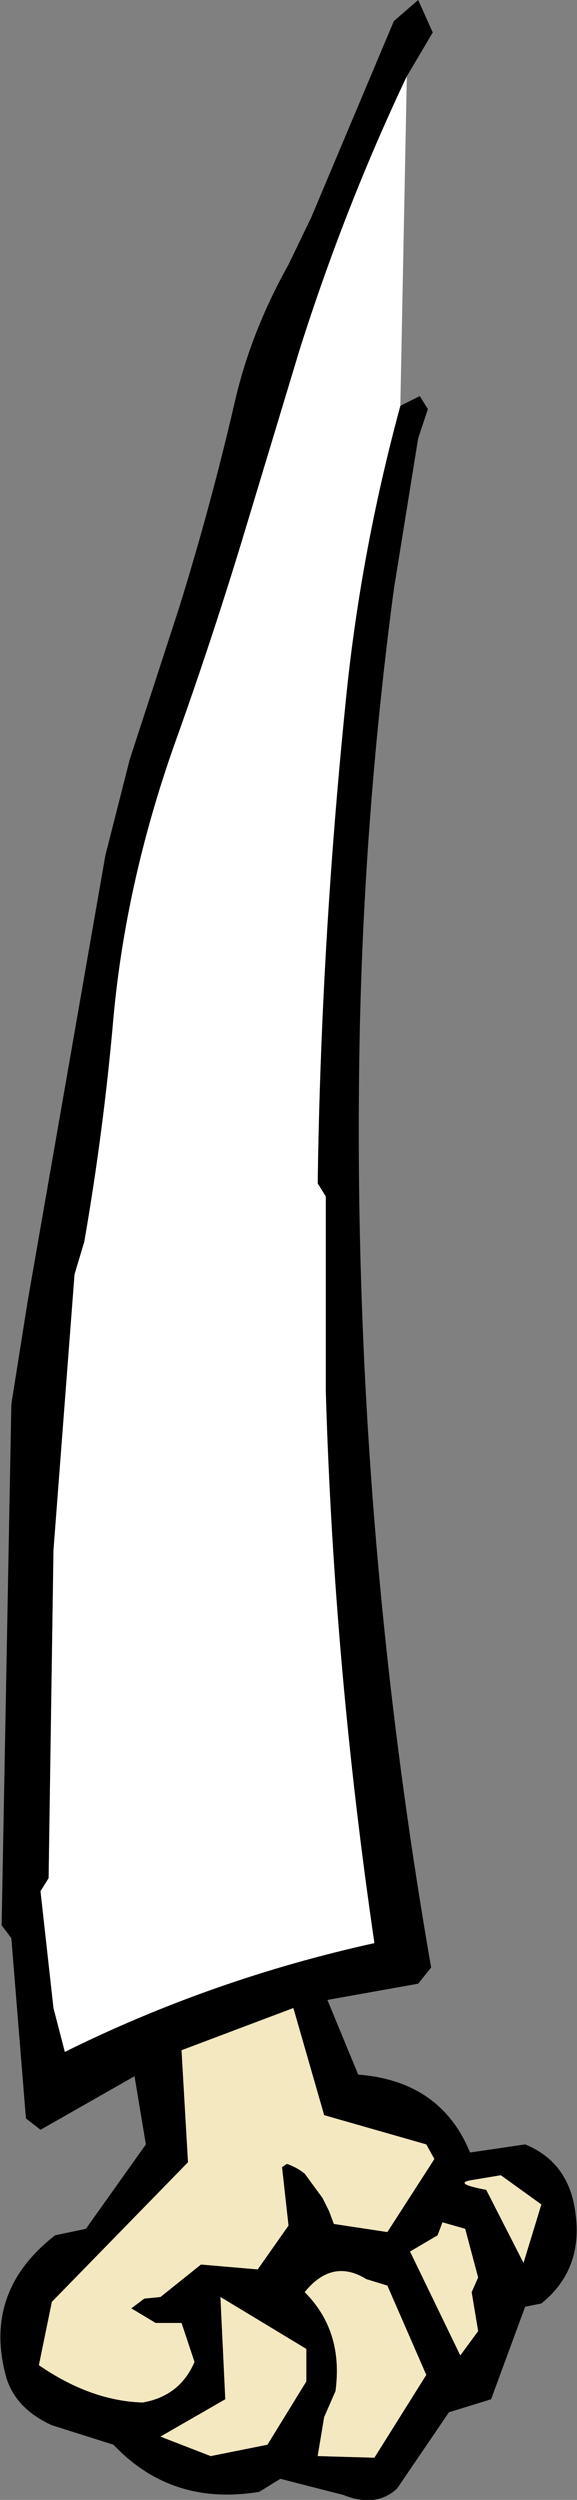 <?xml version="1.0" encoding="UTF-8" standalone="no"?>
<svg xmlns:xlink="http://www.w3.org/1999/xlink" height="77.0px" width="17.8px" xmlns="http://www.w3.org/2000/svg">
  <rect width="100%" height="100%" fill="#808080" stroke="none"/>
  <g transform="matrix(1.0, 0.0, 0.0, 1.0, 8.9, 38.5)">
    <path d="M3.45 -26.0 L4.05 -26.3 4.3 -25.9 4.0 -25.0 3.25 -20.35 Q2.35 -13.6 2.2 -6.8 1.9 7.75 4.4 22.1 L4.0 22.6 1.2 23.1 2.15 25.4 Q4.7 25.6 5.6 27.8 L7.3 27.55 Q8.65 28.1 8.85 29.65 9.1 31.4 7.8 32.45 L7.3 32.55 6.25 35.4 4.95 35.8 3.35 38.15 Q2.7 38.75 1.7 38.35 L-0.25 37.85 -0.9 38.25 Q-3.6 38.7 -5.4 36.8 L-7.3 36.2 Q-8.4 35.7 -8.7 34.75 -9.45 32.1 -7.2 30.35 L-6.25 30.15 -4.4 27.55 -4.75 25.45 -7.65 27.1 -8.1 26.75 -8.55 21.2 -8.85 20.8 -8.55 4.75 -8.05 1.6 -5.65 -12.15 -4.9 -15.1 -3.4 -19.7 Q-2.4 -22.9 -1.65 -26.15 -1.15 -28.3 0.0 -30.35 L0.7 -31.8 3.25 -37.85 4.0 -38.5 4.45 -37.5 3.65 -36.15 Q1.75 -32.15 0.35 -27.75 L-1.45 -21.8 Q-2.35 -18.85 -3.4 -15.9 -5.0 -11.5 -5.4 -7.15 -5.7 -3.7 -6.3 -0.25 L-6.6 0.75 -7.25 9.25 -7.4 19.35 -7.65 19.75 -7.25 23.35 -6.9 24.7 Q-2.35 22.45 2.65 21.35 1.4 12.85 1.15 4.35 L1.15 -1.65 0.9 -2.05 Q1.0 -9.3 1.75 -16.75 2.2 -21.4 3.45 -26.0 M5.65 28.65 Q5.05 28.75 6.1 28.95 L7.25 31.2 7.8 29.4 6.55 28.5 5.65 28.65 M4.25 27.55 L1.1 26.65 0.15 23.35 -3.3 24.65 -3.1 28.1 -7.3 32.4 -7.7 34.35 Q-6.1 35.45 -4.5 35.5 -3.35 35.3 -2.9 34.25 L-3.3 33.05 -4.1 33.05 -4.85 32.6 -4.45 32.3 -3.95 32.25 -2.7 31.25 -0.95 31.4 0.0 30.05 -0.2 28.25 -0.05 28.15 Q0.25 28.25 0.5 28.45 L1.05 29.2 1.25 29.6 1.4 30.0 3.05 30.25 4.5 28.0 4.25 27.55 M4.6 30.35 L3.75 30.85 5.3 34.05 5.85 33.3 5.65 32.1 5.85 31.65 5.45 30.15 4.75 29.95 4.6 30.35 M4.25 34.65 L3.05 31.9 2.4 31.7 Q1.35 31.05 0.5 32.1 1.7 33.3 1.45 35.15 L1.1 35.95 0.9 37.15 2.65 37.2 4.25 34.65 M0.55 33.85 L-2.1 32.25 -1.95 35.4 -3.95 36.55 -2.4 37.15 -0.65 36.8 0.55 34.85 0.55 33.85" fill="#000000" fill-rule="evenodd" stroke="none"/>
    <path d="M0.55 33.85 L0.55 34.85 -0.65 36.8 -2.4 37.15 -3.95 36.55 -1.95 35.4 -2.1 32.25 0.55 33.85 M4.25 34.65 L2.65 37.2 0.9 37.15 1.1 35.95 1.45 35.15 Q1.7 33.3 0.5 32.1 1.35 31.05 2.4 31.7 L3.05 31.9 4.25 34.65 M4.6 30.35 L4.75 29.95 5.45 30.15 5.85 31.65 5.65 32.1 5.85 33.3 5.3 34.05 3.75 30.85 4.6 30.35 M4.25 27.55 L4.5 28.0 3.05 30.25 1.4 30.0 1.25 29.6 1.05 29.2 0.5 28.45 Q0.25 28.25 -0.05 28.15 L-0.2 28.25 0.0 30.05 -0.95 31.4 -2.7 31.25 -3.95 32.25 -4.45 32.3 -4.85 32.6 -4.1 33.05 -3.3 33.05 -2.9 34.25 Q-3.35 35.3 -4.5 35.5 -6.1 35.45 -7.7 34.35 L-7.3 32.4 -3.1 28.1 -3.3 24.65 0.15 23.35 1.1 26.65 4.25 27.55 M5.65 28.65 L6.55 28.5 7.8 29.4 7.25 31.2 6.1 28.95 Q5.05 28.75 5.65 28.65" fill="#f4e8c1" fill-rule="evenodd" stroke="none"/>
    <path d="M3.65 -36.15 L3.45 -26.0 Q2.2 -21.4 1.75 -16.75 1.0 -9.3 0.9 -2.05 L1.15 -1.65 1.15 4.35 Q1.4 12.85 2.65 21.35 -2.35 22.45 -6.9 24.7 L-7.25 23.35 -7.65 19.75 -7.4 19.35 -7.25 9.25 -6.6 0.75 -6.3 -0.25 Q-5.7 -3.7 -5.4 -7.15 -5.0 -11.5 -3.4 -15.9 -2.35 -18.85 -1.45 -21.8 L0.35 -27.75 Q1.75 -32.15 3.65 -36.15" fill="#ffffff" fill-rule="evenodd" stroke="none"/>
  </g>
</svg>
